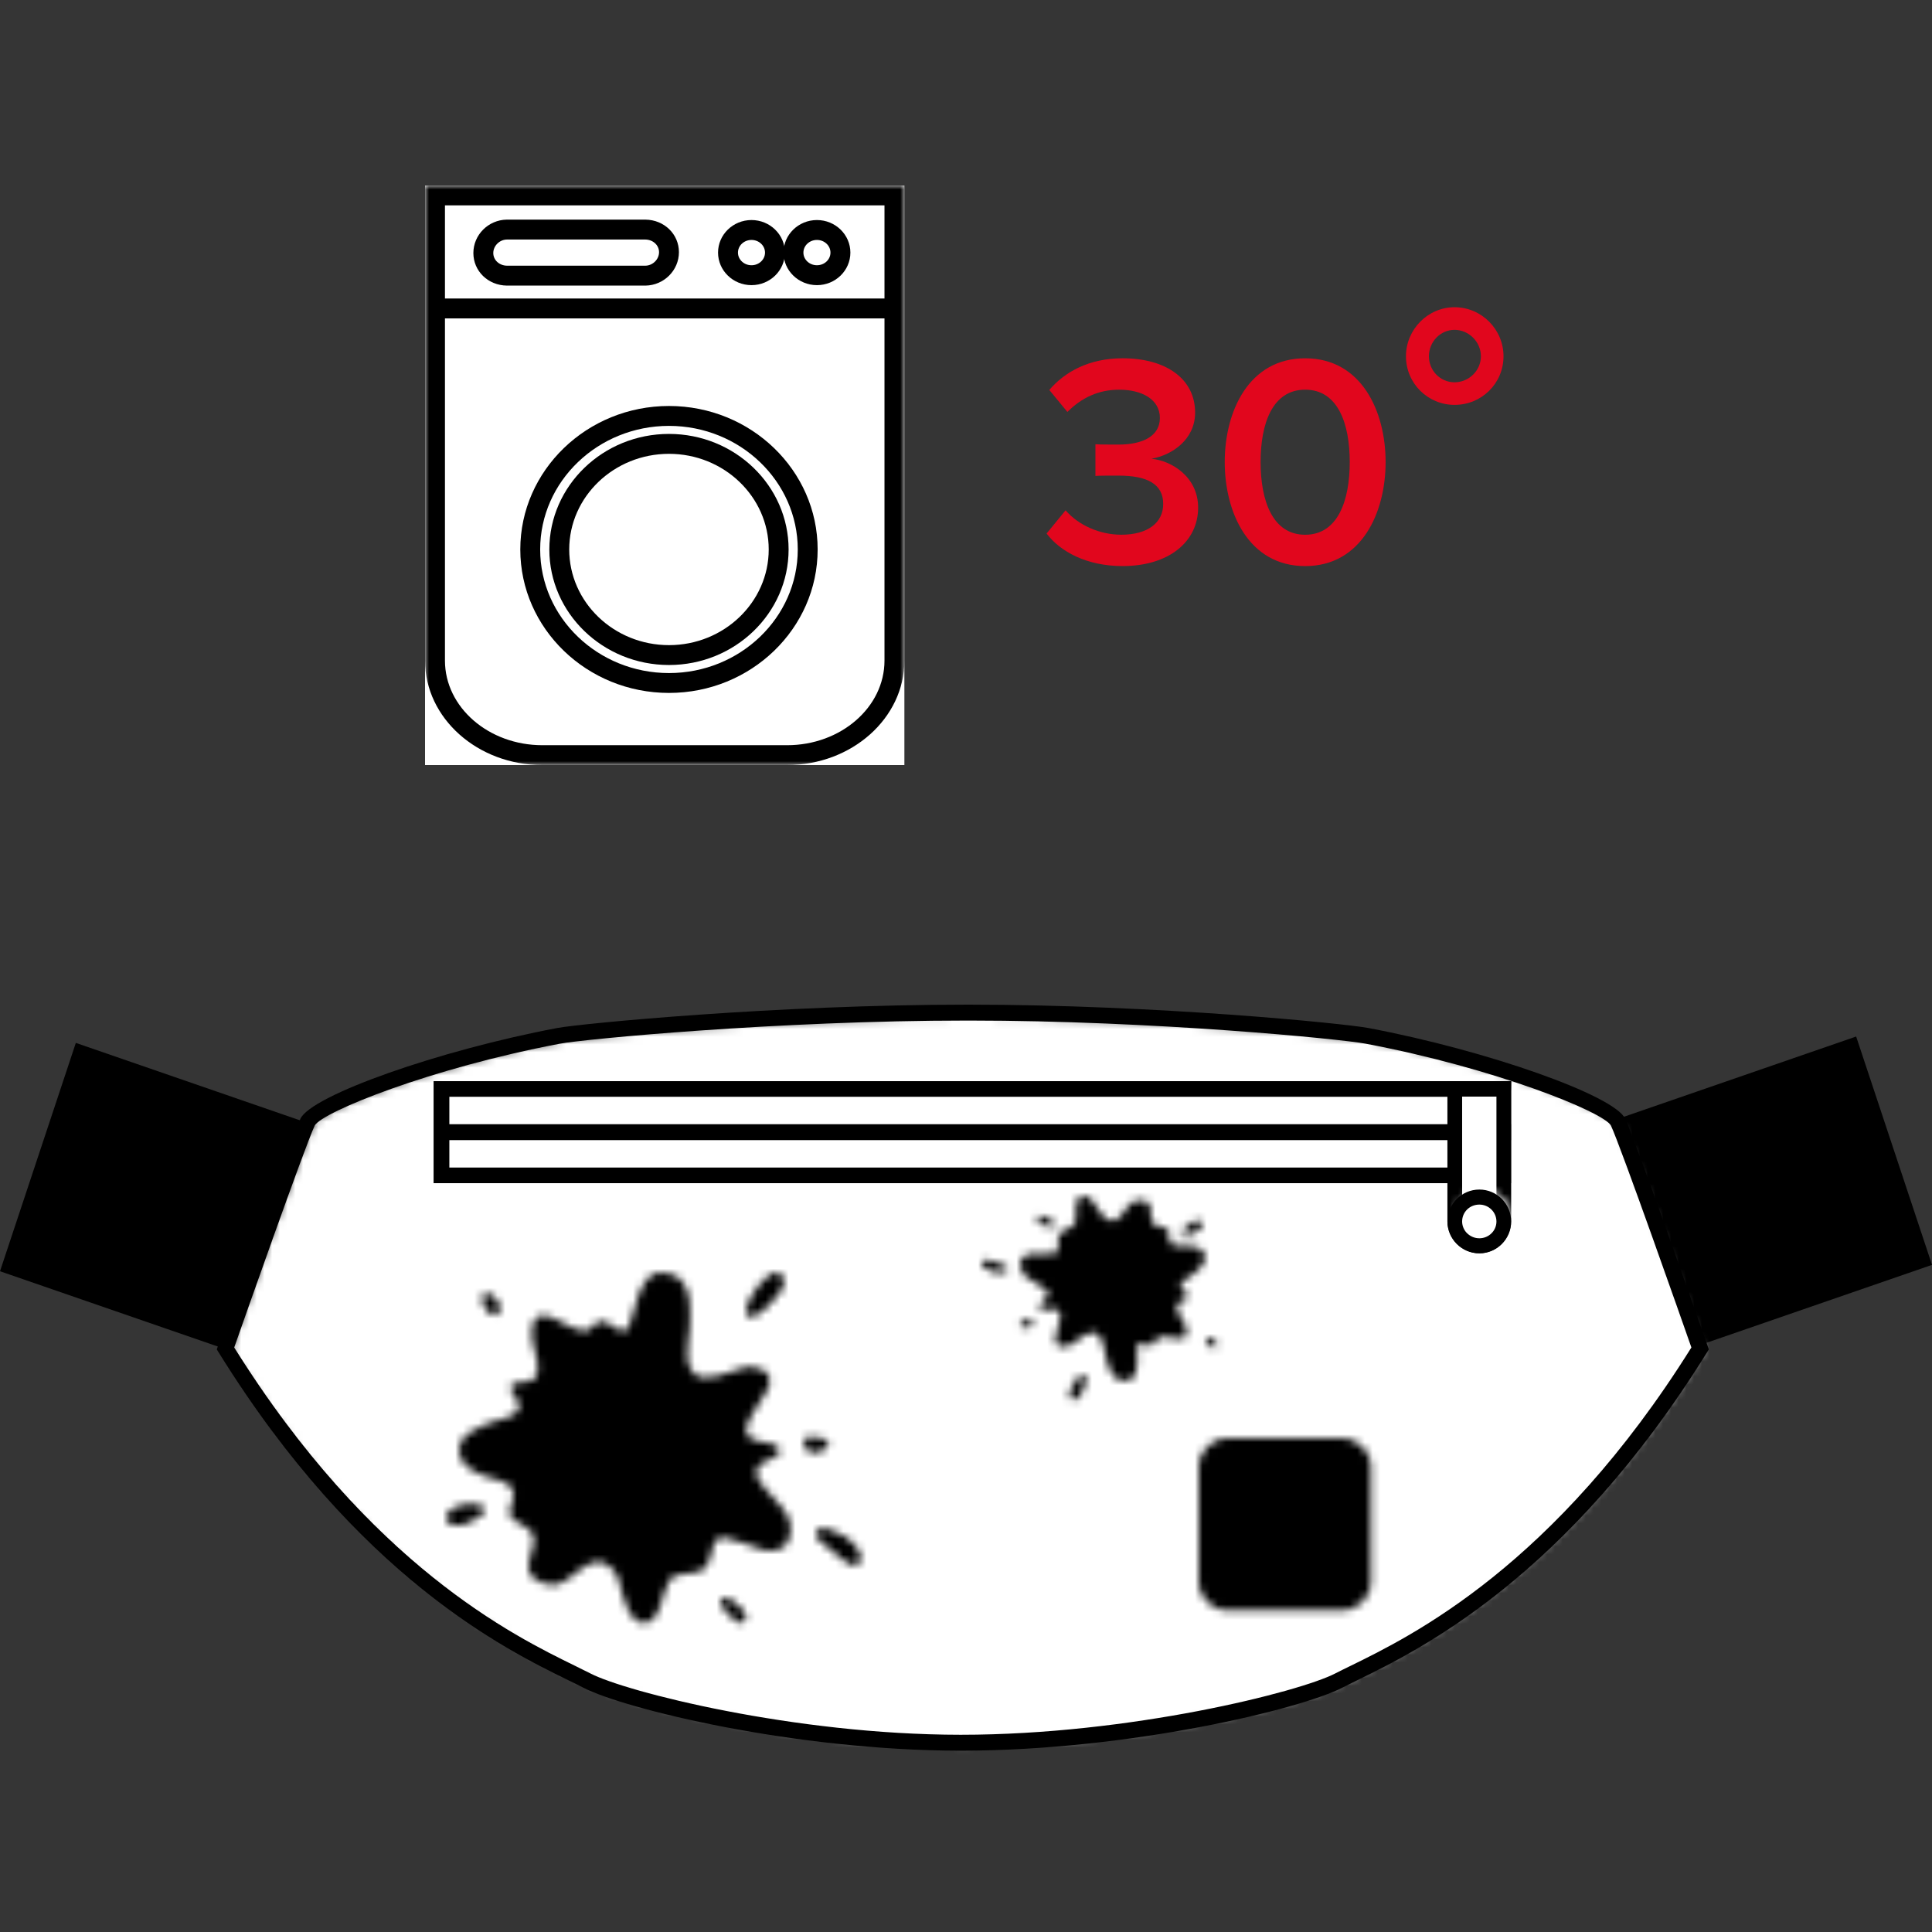 <?xml version="1.0" encoding="UTF-8"?> <svg xmlns="http://www.w3.org/2000/svg" xmlns:xlink="http://www.w3.org/1999/xlink" width="250px" height="250px" viewBox="0 0 250 250"><rect x="0" y="0" width="250" height="250" fill="#333333" stroke="none"/> <title>Стирка</title> <defs> <polygon id="path-1" points="0 0 62.027 0 62.027 75 0 75"></polygon> <path d="M43.053,2.999 C27.056,6.009 11.691,11.785 10.607,14.114 L10.607,14.114 C9.065,17.465 -2.32685391e-14,43.266 -2.32685391e-14,43.266 L-2.32685391e-14,43.266 C19.58,74.688 40.384,82.774 46.682,86.039 L46.682,86.039 C51.378,88.471 73.135,94.046 94.978,94.059 L94.978,94.059 C117.033,94.069 139.171,88.497 143.919,86.039 L143.919,86.039 C150.213,82.774 171.014,74.688 190.594,43.266 L190.594,43.266 C190.594,43.266 181.533,17.465 179.994,14.114 L179.994,14.114 C178.906,11.785 163.548,6.009 147.544,2.999 L147.544,2.999 C144.669,2.455 120.475,0.007 96.062,0 L96.062,0 C71.138,-0.007 45.987,2.442 43.053,2.999 L43.053,2.999 Z" id="path-3"></path> <path d="M3.737,0 C1.677,0 0,1.667 0,3.709 L0,3.709 L0,18.568 C0,20.614 1.677,22.277 3.737,22.277 L3.737,22.277 L18.537,22.277 C20.6,22.277 22.277,20.614 22.277,18.568 L22.277,18.568 L22.277,3.709 C22.277,1.667 20.6,0 18.537,0 L18.537,0 L3.737,0 Z" id="path-5"></path> <polygon id="path-7" points="0 0 0 5.358 0 10.726 138.614 10.726 138.614 0"></polygon> <path d="M0,1.65 L138.614,1.65 L0,1.65 Z" id="path-9"></path> <path d="M0,0 L0,17.351 C0,19.165 1.651,20.627 3.727,20.627 L3.727,20.627 C5.768,20.627 7.426,19.165 7.426,17.351 L7.426,17.351 L7.426,0 L0,0 Z" id="path-11"></path> <path d="M0,3.728 C0,5.773 1.651,7.426 3.727,7.426 L3.727,7.426 C5.768,7.426 7.426,5.773 7.426,3.728 L7.426,3.728 C7.426,1.656 5.768,0 3.727,0 L3.727,0 C1.651,0 0,1.656 0,3.728 L0,3.728 Z" id="path-13"></path> <path d="M23.188,3.01 C22.804,3.966 22.11,6.87 21.937,7.114 L21.937,7.114 C21.793,7.31 21.764,7.475 21.399,7.531 L21.399,7.531 C20.249,7.713 19.551,6.324 18.476,6.297 L18.476,6.297 C17.411,6.268 17.342,7.468 16.371,7.564 L16.371,7.564 C14.901,7.71 12.646,5.815 11.212,5.58 L11.212,5.58 C8.931,5.209 9.251,8.692 9.785,10.157 L9.785,10.157 C10.31,11.613 10.597,14.024 8.811,14.12 L8.811,14.12 C7.159,14.206 6.262,14.477 6.784,15.413 L6.784,15.413 C7.061,15.909 8.162,16.987 7.608,17.887 L7.608,17.887 C7.077,18.743 5.05,19.074 4.372,19.322 L4.372,19.322 C2.323,20.08 -0.516,21.105 0.081,23.685 L0.081,23.685 C0.377,24.981 1.837,25.805 3.287,26.334 L3.287,26.334 C4.656,26.84 6.24,26.992 6.784,27.872 L6.784,27.872 C7.136,28.438 7.103,29.003 6.888,29.585 L6.888,29.585 C6.676,30.164 6.429,30.713 6.566,31.361 L6.566,31.361 C6.8,32.473 9.244,32.602 9.645,34.242 L9.645,34.242 C9.945,35.456 8.504,37.434 9.146,38.912 L9.146,38.912 C9.645,40.06 11.512,40.556 12.666,40.368 L12.666,40.368 C14.455,40.073 16.795,36.448 18.984,37.712 L18.984,37.712 C19.639,38.089 20.324,38.691 20.624,39.799 L20.624,39.799 C21.432,42.795 22.028,45.15 23.736,45.365 L23.736,45.365 C26.137,45.666 26.258,41.102 27.249,39.776 L27.249,39.776 C28.096,38.638 30.774,39.26 31.742,38.307 L31.742,38.307 C33.137,36.925 32.241,33.941 34.538,34.365 L34.538,34.365 C35.907,34.623 37.944,35.466 39.179,35.86 L39.179,35.86 C39.958,36.104 41.522,36.101 42.222,35.311 L42.222,35.311 C43.119,34.302 42.991,32.711 42.633,31.762 L42.633,31.762 C42.037,30.184 39.475,28.236 38.716,26.738 L38.716,26.738 C38.543,26.39 38.214,25.921 38.791,25.001 L38.791,25.001 C38.944,24.753 39.938,24.33 40.208,24.178 L40.208,24.178 C40.828,23.82 41.483,23.82 41.479,23.017 L41.479,23.017 C41.049,21.677 38.853,22.299 37.533,21.337 L37.533,21.337 C36.839,20.47 37.23,19.779 37.556,19.005 L37.556,19.005 C37.8,18.429 38.576,17.348 38.885,16.795 L38.885,16.795 C39.172,16.286 39.83,15.492 40.019,14.923 L40.019,14.923 C40.176,14.45 40.179,14.622 40.199,14.123 L40.199,14.123 C40.222,13.514 40.029,12.972 39.439,12.707 L39.439,12.707 C38.713,12.383 37.953,12.062 36.982,12.274 L36.982,12.274 C36.363,12.403 33.952,13.346 33.316,13.425 L33.316,13.425 C31.951,13.58 30.99,13.908 30.168,12.82 L30.168,12.82 C29.425,11.831 29.451,10.266 29.608,9.314 L29.608,9.314 C30.113,6.294 29.846,3.258 29.605,2.626 L29.605,2.626 C29.057,1.177 28.601,0.566 27.161,0.132 L27.161,0.132 L25.792,0 C24.368,0.215 23.657,1.839 23.188,3.01 L23.188,3.01 Z" id="path-15"></path> <path d="M0.117,4.307 C-0.334,5.911 0.575,6.184 1.847,5.211 L1.847,5.211 C2.694,4.57 6.567,1.131 4.188,0.059 L4.188,0.059 C4.102,0.02 4.006,-1.16793138e-14 3.904,-1.16793138e-14 L3.904,-1.16793138e-14 C2.645,-1.16793138e-14 0.504,2.913 0.117,4.307 L0.117,4.307 Z" id="path-17"></path> <path d="M2.271,2.515 C4.199,1.664 2.852,0.693 1.961,0.773 L1.961,0.773 L0.608,0.604 C-0.745,1.485 0.555,3.268 2.271,2.515 L2.271,2.515 Z" id="path-19"></path> <path d="M0.965,2.155 C1.98,2.729 4.501,5.675 5.477,4.784 L5.477,4.784 C6.236,3.641 5.509,2.486 3.747,1.172 L3.747,1.172 C3.059,0.655 0.89,0 0.89,0 L0.89,0 C-0.131,0.085 -0.48,1.35 0.965,2.155 L0.965,2.155 Z" id="path-21"></path> <path d="M0.305,0.057 C-0.994,0.753 2.231,3.662 2.91,3.263 L2.91,3.263 C4.287,2.53 1.666,0 0.55,0 L0.55,0 C0.457,0 0.375,0.018 0.305,0.057 L0.305,0.057 Z" id="path-23"></path> <path d="M0.021,2.224 C0.427,4.297 5.3,1.97 4.931,0.918 L4.931,0.918 C4.771,0.459 4.064,0.244 3.237,0.244 L3.237,0.244 C1.715,0.244 -0.222,0.967 0.021,2.224 L0.021,2.224 Z" id="path-25"></path> <path d="M0.576,0.51 C0.061,1.464 1.751,3.854 2.583,2.807 L2.583,2.807 C3.342,1.854 2.088,0.504 1.52,0.316 L1.52,0.316 C1.335,0.256 1.187,0.233 1.068,0.233 L1.068,0.233 C0.659,0.233 0.576,0.51 0.576,0.51 L0.576,0.51 Z" id="path-27"></path> <path d="M8.035,0.02 C6.746,0.258 7.422,2.635 7.122,3.482 L7.122,3.482 C6.865,4.216 5.384,4.336 5.041,4.989 L5.041,4.989 C4.547,5.933 5.49,7.326 4.234,7.483 L4.234,7.483 C3.743,7.547 3.063,7.527 2.454,7.507 L2.454,7.507 C2.137,7.497 1.84,7.483 1.6,7.483 L1.6,7.483 C1.161,7.483 0.353,7.748 0.119,8.27 L0.119,8.27 C-0.181,8.94 0.139,9.74 0.479,10.169 L0.479,10.169 C1.039,10.882 2.674,11.461 3.304,12.118 L3.304,12.118 C3.452,12.258 3.693,12.449 3.545,13.022 L3.545,13.022 C3.508,13.172 3.06,13.557 2.948,13.681 L2.948,13.681 C2.684,13.966 2.351,14.073 2.477,14.485 L2.477,14.485 C2.73,14.846 3.179,14.769 3.673,14.696 L3.673,14.696 C4.039,14.642 4.428,14.585 4.784,14.706 L4.784,14.706 C5.282,15.037 5.19,15.459 5.147,15.908 L5.147,15.908 C5.114,16.246 4.887,16.936 4.817,17.271 L4.817,17.271 C4.755,17.579 4.537,18.098 4.534,18.419 L4.534,18.419 C4.527,18.69 4.497,18.607 4.57,18.864 L4.57,18.864 C4.659,19.186 4.84,19.434 5.19,19.47 L5.19,19.47 C5.618,19.514 6.06,19.558 6.522,19.286 L6.522,19.286 C6.825,19.116 7.916,18.232 8.229,18.088 L8.229,18.088 C8.909,17.78 9.354,17.451 9.947,17.873 L9.947,17.873 C10.491,18.262 10.732,19.075 10.801,19.591 L10.801,19.591 C11.028,21.232 11.655,22.755 11.879,23.04 L11.879,23.04 C12.397,23.693 12.73,23.937 13.541,23.927 L13.541,23.927 L14.272,23.763 C14.968,23.418 15.073,22.461 15.126,21.781 L15.126,21.781 C15.169,21.222 15.06,19.614 15.113,19.457 L15.113,19.457 C15.153,19.33 15.143,19.239 15.321,19.149 L15.321,19.149 C15.621,19.002 15.931,19.102 16.237,19.203 L16.237,19.203 C16.501,19.293 16.768,19.38 17.025,19.303 L17.025,19.303 C17.579,19.142 17.424,18.513 17.909,18.299 L17.909,18.299 C18.318,18.121 18.964,18.232 19.583,18.345 L19.583,18.345 C20.068,18.433 20.543,18.52 20.889,18.466 L20.889,18.466 C22.125,18.282 21.4,16.541 20.889,15.868 L20.889,15.868 C20.388,15.208 19.847,14.013 20.754,13.668 L20.754,13.668 C21.591,13.35 22.01,13.058 21.591,12.663 L21.591,12.663 C21.37,12.449 20.632,12.084 20.767,11.522 L20.767,11.522 C20.902,10.989 21.898,10.487 22.204,10.249 L22.204,10.249 C23.141,9.516 24.44,8.518 23.718,7.279 L23.718,7.279 C23.358,6.667 22.471,6.482 21.637,6.449 L21.637,6.449 C21.41,6.439 21.182,6.449 20.962,6.456 L20.962,6.456 C20.404,6.476 19.887,6.496 19.59,6.238 L19.59,6.238 C19.313,6 19.241,5.699 19.257,5.367 L19.257,5.367 C19.274,5.033 19.313,4.708 19.138,4.396 L19.138,4.396 C18.838,3.864 17.556,4.199 17.091,3.425 L17.091,3.425 C16.738,2.843 17.16,1.584 16.593,0.934 L16.593,0.934 C16.152,0.422 15.113,0.472 14.543,0.76 L14.543,0.76 C13.669,1.209 13.046,3.466 11.714,3.181 L11.714,3.181 C11.315,3.09 10.87,2.896 10.534,2.374 L10.534,2.374 C9.696,1.058 9.047,1.18956232e-14 8.226,1.18956232e-14 L8.226,1.18956232e-14 C8.163,1.18956232e-14 8.101,0.007 8.035,0.02 L8.035,0.02 Z" id="path-29"></path> <path d="M1.634,0.482 C1.281,0.928 -0.271,3.168 1.198,3.299 L1.198,3.299 C1.931,3.36 2.739,1.416 2.723,0.638 L2.723,0.638 C2.713,0.204 2.561,0 2.343,0 L2.343,0 C2.142,0 1.888,0.168 1.634,0.482 L1.634,0.482 Z" id="path-31"></path> <path d="M1.172,1.339 C0.327,2.081 1.166,2.358 1.611,2.174 L1.611,2.174 L2.327,2.038 C2.72,1.563 2.344,1.071 1.826,1.071 L1.826,1.071 C1.618,1.071 1.387,1.147 1.172,1.339 L1.172,1.339 Z" id="path-33"></path> <path d="M0.046,0.986 C-0.165,1.649 0.354,2.075 1.402,2.405 L1.402,2.405 C1.812,2.54 2.968,2.491 2.968,2.491 L2.968,2.491 C3.459,2.283 3.453,1.626 2.629,1.481 L2.629,1.481 C2.185,1.398 1.1,0.801 0.466,0.801 L0.466,0.801 C0.276,0.801 0.13,0.854 0.046,0.986 L0.046,0.986 Z" id="path-35"></path> <path d="M0.629,0.971 C-0.09,1.687 2.27,2.733 2.702,2.294 L2.702,2.294 C3.243,1.753 1.543,0.902 0.864,0.902 L0.864,0.902 C0.755,0.902 0.675,0.925 0.629,0.971 L0.629,0.971 Z" id="path-37"></path> <path d="M0.398,2.463 C0.856,3.05 3.394,1.869 2.873,0.944 L2.873,0.944 C2.767,0.756 2.596,0.68 2.394,0.68 L2.394,0.68 C1.54,0.68 0.097,2.08 0.398,2.463 L0.398,2.463 Z" id="path-39"></path> <path d="M0.97,1.216 C0.739,1.823 1.594,2.312 1.914,2.315 L1.914,2.315 C2.369,2.322 2.363,2.061 2.363,2.061 L2.363,2.061 C2.445,1.632 1.752,0.985 1.3,0.985 L1.3,0.985 C1.155,0.985 1.033,1.054 0.97,1.216 L0.97,1.216 Z" id="path-41"></path> </defs> <g id="Page-1" stroke="none" stroke-width="1" fill="none" fill-rule="evenodd"> <g id="City-Bag" transform="translate(-300, -2)"> <g id="Стирка" transform="translate(300, 2)"> <rect id="Rectangle" fill-opacity="0.01" fill="#FFFFFF" x="0" y="0" width="250" height="250"></rect> <g id="Group-243" transform="translate(0, 24)"> <g id="Group-240" transform="translate(55, 0)"> <g id="Group-171" transform="translate(-0, 0)"> <g id="Group-3"> <mask id="mask-2" fill="white"> <use xlink:href="#path-1"></use> </mask> <use id="Clip-2" fill="#FFFFFF" xlink:href="#path-1"></use> <path d="M2.577,2.575 L2.577,61.48 C2.577,67.518 8.227,72.429 15.179,72.429 L46.85,72.429 C53.802,72.429 59.452,67.518 59.452,61.48 L59.452,2.575 L2.577,2.575 Z M46.85,75 L15.179,75 C6.81,75 0,68.936 0,61.48 L0,0 L62.029,0 L62.029,61.48 C62.029,68.936 55.218,75 46.85,75 L46.85,75 Z" id="Fill-1" fill="#000000" mask="url(#mask-2)"></path> </g> <path d="M31.567,31.109 C22.376,31.109 14.898,38.283 14.898,47.102 C14.898,55.921 22.376,63.094 31.567,63.094 C40.752,63.094 48.231,55.921 48.231,47.102 C48.231,38.283 40.752,31.109 31.567,31.109 M31.567,65.665 C20.955,65.665 12.326,57.339 12.326,47.102 C12.326,36.865 20.955,28.534 31.567,28.534 C42.174,28.534 50.803,36.865 50.803,47.102 C50.803,57.339 42.174,65.665 31.567,65.665" id="Fill-4" fill="#000000"></path> <path d="M31.567,34.725 C24.448,34.725 18.657,40.279 18.657,47.101 C18.657,53.927 24.448,59.481 31.567,59.481 C38.681,59.481 44.472,53.927 44.472,47.101 C44.472,40.279 38.681,34.725 31.567,34.725 M31.567,62.052 C23.031,62.052 16.084,55.345 16.084,47.101 C16.084,38.856 23.031,32.149 31.567,32.149 C40.102,32.149 47.045,38.856 47.045,47.101 C47.045,55.345 40.102,62.052 31.567,62.052" id="Fill-6" fill="#000000"></path> <path d="M10.59,6.995 C9.644,7.008 8.831,7.809 8.831,8.743 C8.831,9.652 9.61,10.367 10.603,10.38 L28.513,10.38 C29.463,10.367 30.281,9.566 30.281,8.632 C30.281,7.728 29.502,7.008 28.504,6.995 L10.59,6.995 Z M10.59,12.956 C8.155,12.926 6.254,11.079 6.254,8.743 C6.254,6.391 8.189,4.454 10.573,4.419 L28.521,4.419 C30.953,4.449 32.853,6.296 32.853,8.632 C32.853,10.984 30.914,12.921 28.526,12.956 L10.59,12.956 Z" id="Fill-8" fill="#000000"></path> <polygon id="Fill-10" fill="#000000" points="1.834 17.201 61.29 17.201 61.29 14.626 1.834 14.626"></polygon> <path d="M50.712,7.049 C49.744,7.049 48.961,7.782 48.961,8.686 C48.961,9.59 49.744,10.323 50.712,10.323 C51.679,10.323 52.462,9.59 52.462,8.686 C52.462,7.782 51.679,7.049 50.712,7.049 M50.712,12.898 C48.323,12.898 46.384,11.008 46.384,8.686 C46.384,6.363 48.323,4.473 50.712,4.473 C53.1,4.473 55.039,6.363 55.039,8.686 C55.039,11.008 53.1,12.898 50.712,12.898" id="Fill-12" fill="#000000"></path> <path d="M42.243,7.049 C41.275,7.049 40.492,7.782 40.492,8.686 C40.492,9.59 41.275,10.323 42.243,10.323 C43.21,10.323 43.993,9.59 43.993,8.686 C43.993,7.782 43.21,7.049 42.243,7.049 M42.243,12.898 C39.854,12.898 37.915,11.008 37.915,8.686 C37.915,6.363 39.854,4.473 42.243,4.473 C44.631,4.473 46.57,6.363 46.57,8.686 C46.57,11.008 44.631,12.898 42.243,12.898" id="Fill-13" fill="#000000"></path> </g> <g id="Group-168" transform="translate(80.429, 15.755)" fill="#E1061D"> <path d="M3.01980663e-14,29.282 L2.457,26.28 C4.134,28.228 6.899,29.438 9.668,29.438 C13.1,29.438 15.089,27.876 15.089,25.46 C15.089,22.878 13.022,21.79 9.317,21.79 C8.225,21.79 6.709,21.79 6.319,21.829 L6.319,17.729 C6.787,17.773 8.303,17.773 9.317,17.773 C12.359,17.773 14.66,16.719 14.66,14.332 C14.66,11.916 12.32,10.671 9.395,10.671 C6.748,10.671 4.563,11.682 2.691,13.551 L0.351,10.706 C2.34,8.368 5.499,6.606 9.829,6.606 C15.441,6.606 19.219,9.261 19.219,13.634 C19.219,17.109 16.255,19.135 13.568,19.608 C16.104,19.838 19.609,21.907 19.609,25.929 C19.609,30.336 15.826,33.494 9.829,33.494 C5.183,33.494 1.755,31.62 3.01980663e-14,29.282" id="Fill-14"></path> <path d="M39.227,20.035 C39.227,15.076 37.706,10.669 33.46,10.669 C29.208,10.669 27.692,15.076 27.692,20.035 C27.692,24.989 29.208,29.441 33.46,29.441 C37.706,29.441 39.227,24.989 39.227,20.035 M23.051,20.035 C23.051,13.475 26.166,6.608 33.46,6.608 C40.748,6.608 43.869,13.475 43.869,20.035 C43.869,26.59 40.748,33.497 33.46,33.497 C26.166,33.497 23.051,26.59 23.051,20.035" id="Fill-15"></path> <path d="M52.787,2.928 C50.939,2.928 49.472,4.49 49.472,6.345 C49.472,8.2 50.939,9.713 52.787,9.713 C54.64,9.713 56.2,8.2 56.2,6.345 C56.2,4.49 54.64,2.928 52.787,2.928 M52.787,12.636 C49.33,12.636 46.502,9.859 46.502,6.345 C46.502,2.88 49.33,-4.52082816e-13 52.787,-4.52082816e-13 C56.297,-4.52082816e-13 59.125,2.88 59.125,6.345 C59.125,9.859 56.297,12.636 52.787,12.636" id="Fill-16"></path> </g> </g> <g id="Group-73" transform="translate(0, 106)"> <polygon id="Fill-1" fill="#000000" points="0 34.499 55.37 53.63 65.182 24.082 9.812 4.95"></polygon> <polygon id="Fill-2" fill="#000000" points="184.818 23.257 194.633 52.805 250 33.674 250 33.667 240.185 4.125"></polygon> <g id="Group-5" transform="translate(29.703, 1.65)"> <mask id="mask-4" fill="white"> <use xlink:href="#path-3"></use> </mask> <g id="Clip-4"></g> <polygon id="Fill-3" fill="#FFFFFF" mask="url(#mask-4)" points="-16.374 110.464 206.968 110.464 206.968 -16.408 -16.374 -16.408"></polygon> </g> <path d="M30.308,44.363 C47.99,72.629 66.497,81.684 74.421,85.561 C75.178,85.93 75.834,86.253 76.385,86.537 C80.942,88.907 102.738,94.468 124.268,94.478 L124.343,94.478 C146.231,94.478 168.216,88.917 172.793,86.537 C173.341,86.253 173.997,85.933 174.754,85.564 C182.678,81.684 201.182,72.633 218.866,44.363 C217.634,40.849 209.857,18.71 208.454,15.645 C207.487,13.884 193.422,8.208 176.701,5.05 C173.583,4.46 149.493,2.064 125.353,2.057 L125.255,2.057 C100.59,2.057 75.493,4.476 72.47,5.05 C55.747,8.208 41.678,13.891 40.721,15.648 C39.334,18.674 31.541,40.846 30.308,44.363 M124.346,96.535 L124.268,96.535 C102.829,96.525 80.772,91.132 75.444,88.366 C74.91,88.086 74.264,87.773 73.526,87.414 C65.405,83.438 46.383,74.129 28.312,45.032 L28.053,44.613 L28.213,44.148 C28.587,43.087 37.324,18.147 38.869,14.774 C40.278,11.745 56.733,5.93 72.093,3.026 C75.149,2.449 100.466,0 125.255,0 L125.353,0 C149.624,0.007 173.924,2.429 177.082,3.026 C192.442,5.927 208.9,11.745 210.306,14.768 L210.306,14.774 C211.854,18.147 220.588,43.087 220.958,44.148 L221.122,44.613 L220.863,45.032 C202.789,74.132 183.77,83.438 175.649,87.414 C174.908,87.773 174.269,88.089 173.734,88.366 C168.39,91.142 146.129,96.535 124.346,96.535" id="Fill-6" fill="#000000"></path> <g id="Group-10" transform="translate(155.116, 56.106)"> <mask id="mask-6" fill="white"> <use xlink:href="#path-5"></use> </mask> <g id="Clip-9"></g> <polygon id="Fill-8" fill="#000000" mask="url(#mask-6)" points="-15.942 38.061 38.216 38.061 38.216 -15.784 -15.942 -15.784"></polygon> </g> <g id="Group-13" transform="translate(56.931, 10.726)"> <mask id="mask-8" fill="white"> <use xlink:href="#path-7"></use> </mask> <g id="Clip-12"></g> <polygon id="Fill-11" fill="#FFFFFF" mask="url(#mask-8)" points="-16.497 26.276 155.111 26.276 155.111 -15.55 -16.497 -15.55"></polygon> </g> <path d="M58.146,21.08 L193.504,21.08 L193.504,11.923 L58.146,11.923 L58.146,21.08 Z M56.106,23.102 L195.545,23.102 L195.545,9.901 L56.106,9.901 L56.106,23.102 Z" id="Fill-14" fill="#000000"></path> <g id="Group-18" transform="translate(56.931, 14.851)"> <mask id="mask-10" fill="white"> <use xlink:href="#path-9"></use> </mask> <g id="Clip-17"></g> <polygon id="Fill-16" fill="#FFFFFF" mask="url(#mask-10)" points="-16.497 18.152 155.111 18.152 155.111 -14.851 -16.497 -14.851"></polygon> </g> <polygon id="Fill-19" fill="#000000" points="56.931 17.531 195.545 17.531 195.545 15.472 56.931 15.472"></polygon> <g id="Group-23" transform="translate(188.119, 10.726)"> <mask id="mask-12" fill="white"> <use xlink:href="#path-11"></use> </mask> <g id="Clip-22"></g> <polygon id="Fill-21" fill="#FFFFFF" mask="url(#mask-12)" points="-17.868 36.907 25.293 36.907 25.293 -16.28 -17.868 -16.28"></polygon> </g> <path d="M189.199,11.899 L189.199,27.956 C189.199,29.182 190.201,30.181 191.431,30.181 C192.65,30.181 193.639,29.182 193.639,27.956 L193.639,11.899 L189.199,11.899 Z M191.431,32.178 C189.15,32.178 187.294,30.283 187.294,27.956 L187.294,9.901 L195.545,9.901 L195.545,27.956 C195.545,30.283 193.7,32.178 191.431,32.178 L191.431,32.178 Z" id="Fill-24" fill="#000000"></path> <g id="Group-28" transform="translate(188.119, 23.927)"> <mask id="mask-14" fill="white"> <use xlink:href="#path-13"></use> </mask> <g id="Clip-27"></g> <polygon id="Fill-26" fill="#FFFFFF" mask="url(#mask-14)" points="-17.868 25.788 25.293 25.788 25.293 -18.362 -17.868 -18.362"></polygon> </g> <path d="M191.431,25.873 C190.179,25.873 189.199,26.837 189.199,28.065 C189.199,29.26 190.201,30.232 191.431,30.232 C192.65,30.232 193.639,29.26 193.639,28.065 C193.639,26.855 192.65,25.873 191.431,25.873 M191.431,32.178 C189.15,32.178 187.294,30.332 187.294,28.065 C187.294,25.783 189.15,23.927 191.431,23.927 C193.7,23.927 195.545,25.783 195.545,28.065 C195.545,30.332 193.7,32.178 191.431,32.178" id="Fill-29" fill="#000000"></path> <g id="Group-33" transform="translate(59.406, 34.653)"> <mask id="mask-16" fill="white"> <use xlink:href="#path-15"></use> </mask> <g id="Clip-32"></g> <polygon id="Fill-31" fill="#000000" mask="url(#mask-16)" points="-16.294 61.916 59.197 61.916 59.197 -16.537 -16.294 -16.537"></polygon> </g> <g id="Group-36" transform="translate(96.535, 34.653)"> <mask id="mask-18" fill="white"> <use xlink:href="#path-17"></use> </mask> <g id="Clip-35"></g> <polygon id="Fill-34" fill="#000000" mask="url(#mask-18)" points="-15.467 22.21 20.42 22.21 20.42 -16.437 -15.467 -16.437"></polygon> </g> <g id="Group-39" transform="translate(103.96, 55.281)"> <mask id="mask-20" fill="white"> <use xlink:href="#path-19"></use> </mask> <g id="Clip-38"></g> <polygon id="Fill-37" fill="#000000" mask="url(#mask-20)" points="-16.455 19.195 19.756 19.195 19.756 -15.897 -16.455 -15.897"></polygon> </g> <g id="Group-42" transform="translate(105.611, 67.657)"> <mask id="mask-22" fill="white"> <use xlink:href="#path-21"></use> </mask> <g id="Clip-41"></g> <polygon id="Fill-40" fill="#000000" mask="url(#mask-22)" points="-16.161 22.759 21.934 22.759 21.934 -17.811 -16.161 -17.811"></polygon> </g> <g id="Group-45" transform="translate(93.234, 76.733)"> <mask id="mask-24" fill="white"> <use xlink:href="#path-23"></use> </mask> <g id="Clip-44"></g> <polygon id="Fill-43" fill="#000000" mask="url(#mask-24)" points="-14.565 18.311 17.865 18.311 17.865 -15.006 -14.565 -15.006"></polygon> </g> <g id="Group-48" transform="translate(57.756, 64.356)"> <mask id="mask-26" fill="white"> <use xlink:href="#path-25"></use> </mask> <g id="Clip-47"></g> <polygon id="Fill-46" fill="#000000" mask="url(#mask-26)" points="-15.373 19.558 20.321 19.558 20.321 -16.257 -15.373 -16.257"></polygon> </g> <g id="Group-51" transform="translate(61.881, 37.129)"> <mask id="mask-28" fill="white"> <use xlink:href="#path-27"></use> </mask> <g id="Clip-50"></g> <polygon id="Fill-49" fill="#000000" mask="url(#mask-28)" points="-16.021 19.57 19.322 19.57 19.322 -16.268 -16.021 -16.268"></polygon> </g> <g id="Group-54" transform="translate(132.013, 24.752)"> <mask id="mask-30" fill="white"> <use xlink:href="#path-29"></use> </mask> <g id="Clip-53"></g> <polygon id="Fill-52" fill="#000000" mask="url(#mask-30)" points="-16.483 40.669 40.409 40.669 40.409 -16.742 -16.483 -16.742"></polygon> </g> <g id="Group-57" transform="translate(137.789, 47.855)"> <mask id="mask-32" fill="white"> <use xlink:href="#path-31"></use> </mask> <g id="Clip-56"></g> <polygon id="Fill-55" fill="#000000" mask="url(#mask-32)" points="-15.927 18.558 19.221 18.558 19.221 -15.259 -15.927 -15.259"></polygon> </g> <g id="Group-60" transform="translate(131.188, 39.604)"> <mask id="mask-34" fill="white"> <use xlink:href="#path-33"></use> </mask> <g id="Clip-59"></g> <polygon id="Fill-58" fill="#000000" mask="url(#mask-34)" points="-15.692 18.731 18.991 18.731 18.991 -15.43 -15.692 -15.43"></polygon> </g> <g id="Group-63" transform="translate(127.063, 32.178)"> <mask id="mask-36" fill="white"> <use xlink:href="#path-35"></use> </mask> <g id="Clip-62"></g> <polygon id="Fill-61" fill="#000000" mask="url(#mask-36)" points="-15.538 19.002 18.841 19.002 18.841 -15.701 -15.538 -15.701"></polygon> </g> <g id="Group-66" transform="translate(133.663, 26.403)"> <mask id="mask-38" fill="white"> <use xlink:href="#path-37"></use> </mask> <g id="Clip-65"></g> <polygon id="Fill-64" fill="#000000" mask="url(#mask-38)" points="-16.008 18.898 19.309 18.898 19.309 -15.6 -16.008 -15.6"></polygon> </g> <g id="Group-69" transform="translate(152.64, 27.228)"> <mask id="mask-40" fill="white"> <use xlink:href="#path-39"></use> </mask> <g id="Clip-68"></g> <polygon id="Fill-67" fill="#000000" mask="url(#mask-40)" points="-16.144 19.119 19.447 19.119 19.447 -15.824 -16.144 -15.824"></polygon> </g> <g id="Group-72" transform="translate(155.116, 42.079)"> <mask id="mask-42" fill="white"> <use xlink:href="#path-41"></use> </mask> <g id="Clip-71"></g> <polygon id="Fill-70" fill="#000000" mask="url(#mask-42)" points="-15.571 18.813 18.874 18.813 18.874 -15.517 -15.571 -15.517"></polygon> </g> </g> </g> </g> </g> </g> </svg> 